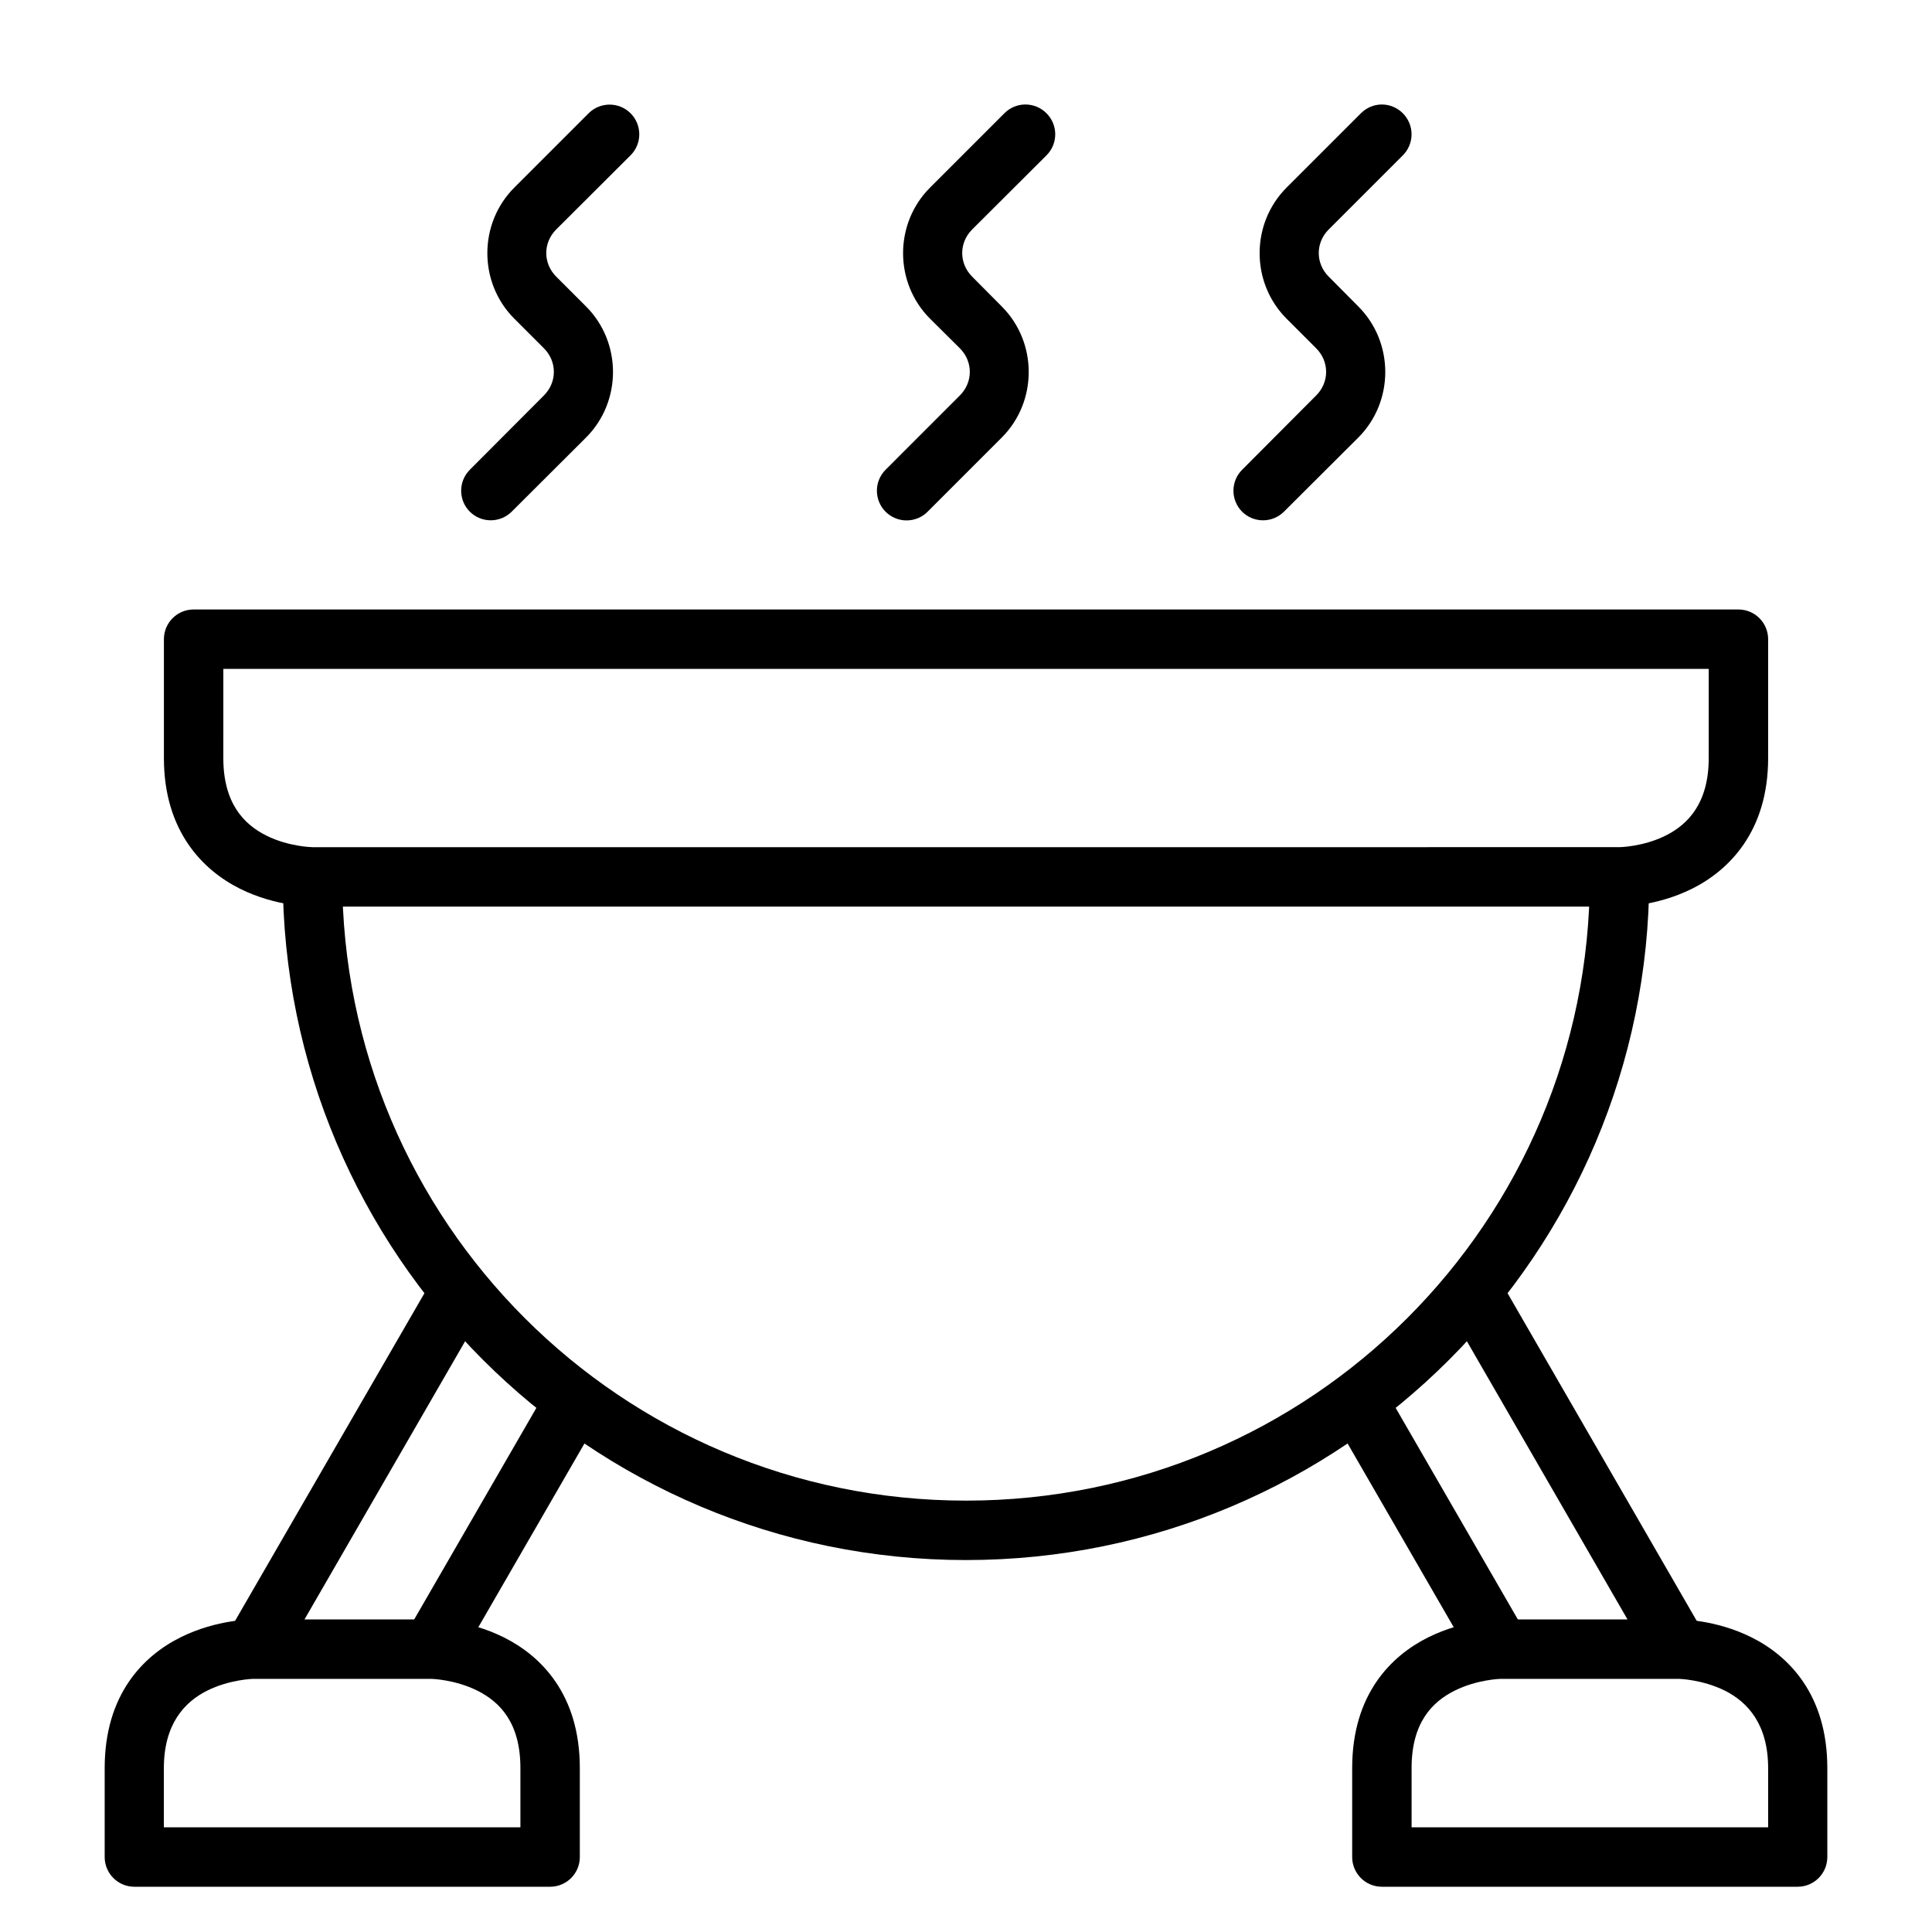 <?xml version="1.0" encoding="UTF-8"?>
<!-- Uploaded to: SVG Repo, www.svgrepo.com, Generator: SVG Repo Mixer Tools -->
<svg fill="#000000" width="800px" height="800px" version="1.1" viewBox="144 144 512 512" xmlns="http://www.w3.org/2000/svg">
 <g>
  <path d="m195.34 305.52c-4.371-0.016-7.918 3.531-7.902 7.902v31.496c0 19.359 10.355 29.699 20.105 34.574s19.293 4.766 19.293 4.766h346.34s9.543 0.109 19.293-4.766 20.105-15.203 20.105-34.574v-31.496c0.016-4.371-3.531-7.918-7.902-7.902zm7.848 15.746h393.64v23.652c0 11.801-5.394 17.516-11.391 20.512-5.996 2.996-12.262 3.078-12.262 3.078l-346.34 0.004s-6.266-0.082-12.262-3.078c-5.992-3-11.387-8.633-11.387-20.516z"/>
  <path d="m218.93 376.41c0 99.902 81.172 181.02 181.07 181.02 99.902 0 181.07-81.113 181.07-181.02h-15.746c0 91.395-73.93 165.27-165.32 165.27s-165.32-73.875-165.32-165.27z"/>
  <path d="m541.68 573.17s-9.484-0.109-19.234 4.766-20.105 15.027-20.105 34.633v23.594c0.016 4.328 3.519 7.828 7.844 7.844h110.23c4.328-0.016 7.828-3.519 7.844-7.844v-23.594c0-19.559-10.297-29.758-20.047-34.633s-19.293-4.766-19.293-4.766zm0 15.746h47.242s6.207 0.141 12.203 3.137c5.996 2.996 11.449 8.887 11.449 20.512v15.691h-94.488v-15.691c0-11.965 5.394-17.516 11.391-20.512 5.996-2.996 12.203-3.137 12.203-3.137z"/>
  <path d="m510.47 511.23-13.656 7.844 38.062 65.898 13.656-7.848z"/>
  <path d="m540.86 482.11-13.598 7.844 54.855 95.012 13.598-7.844z"/>
  <path d="m289.54 511.23-38.062 65.895 13.656 7.848 38.062-65.898z"/>
  <path d="m259.14 482.11-54.914 95.012 13.656 7.844 54.855-95.012z"/>
  <path d="m415.75 171.69c-2.094 0-4.102 0.836-5.578 2.324l-19.699 19.699c-9.531 9.531-9.531 25.219 0 34.75l7.902 7.844c3.512 3.512 3.512 8.98 0 12.492l-19.699 19.703c-3.051 3.07-3.051 8.027 0 11.098 1.477 1.484 3.484 2.316 5.578 2.316s4.102-0.832 5.578-2.316l19.641-19.641c9.531-9.531 9.531-25.219 0-34.75l-7.844-7.902c-3.512-3.512-3.512-8.98 0-12.492l19.699-19.645c1.484-1.477 2.32-3.484 2.32-5.578s-0.836-4.102-2.32-5.578c-1.477-1.488-3.484-2.324-5.578-2.324z"/>
  <path d="m510.18 171.69c-2.074 0.016-4.059 0.852-5.519 2.324l-19.699 19.699c-9.531 9.531-9.531 25.219 0 34.75l7.844 7.844c3.512 3.512 3.512 8.98 0 12.492l-19.641 19.703c-3.051 3.07-3.051 8.027 0 11.098 3.07 3.051 8.027 3.051 11.098 0l19.699-19.641c9.531-9.531 9.531-25.219 0-34.75l-7.844-7.902c-3.512-3.512-3.512-8.98 0-12.492l19.641-19.641v-0.004c1.484-1.477 2.32-3.484 2.32-5.578s-0.836-4.102-2.32-5.578c-1.477-1.488-3.484-2.324-5.578-2.324z"/>
  <path d="m300 174.01-19.699 19.699c-9.531 9.531-9.531 25.219 0 34.75l7.844 7.844c3.512 3.512 3.512 8.98 0 12.492l-19.641 19.703c-3.055 3.07-3.055 8.027 0 11.098 3.07 3.051 8.027 3.051 11.098 0l19.699-19.641c9.531-9.531 9.531-25.219 0-34.75l-7.902-7.902c-3.512-3.512-3.512-8.98 0-12.492l19.699-19.645c1.484-1.477 2.316-3.484 2.316-5.578s-0.832-4.102-2.316-5.578c-3.07-3.051-8.027-3.051-11.098 0z"/>
  <path d="m258.32 573.17s9.484-0.109 19.234 4.766 20.105 15.027 20.105 34.633v23.594c-0.016 4.328-3.519 7.828-7.844 7.844h-110.23c-4.328-0.016-7.828-3.519-7.844-7.844v-23.594c0-19.559 10.297-29.758 20.047-34.633s19.293-4.766 19.293-4.766zm0 15.746h-47.242s-6.207 0.141-12.203 3.137c-5.996 2.996-11.449 8.887-11.449 20.512v15.691h94.488v-15.691c0-11.965-5.394-17.516-11.391-20.512-5.996-2.996-12.203-3.137-12.203-3.137z"/>
 </g>
</svg>